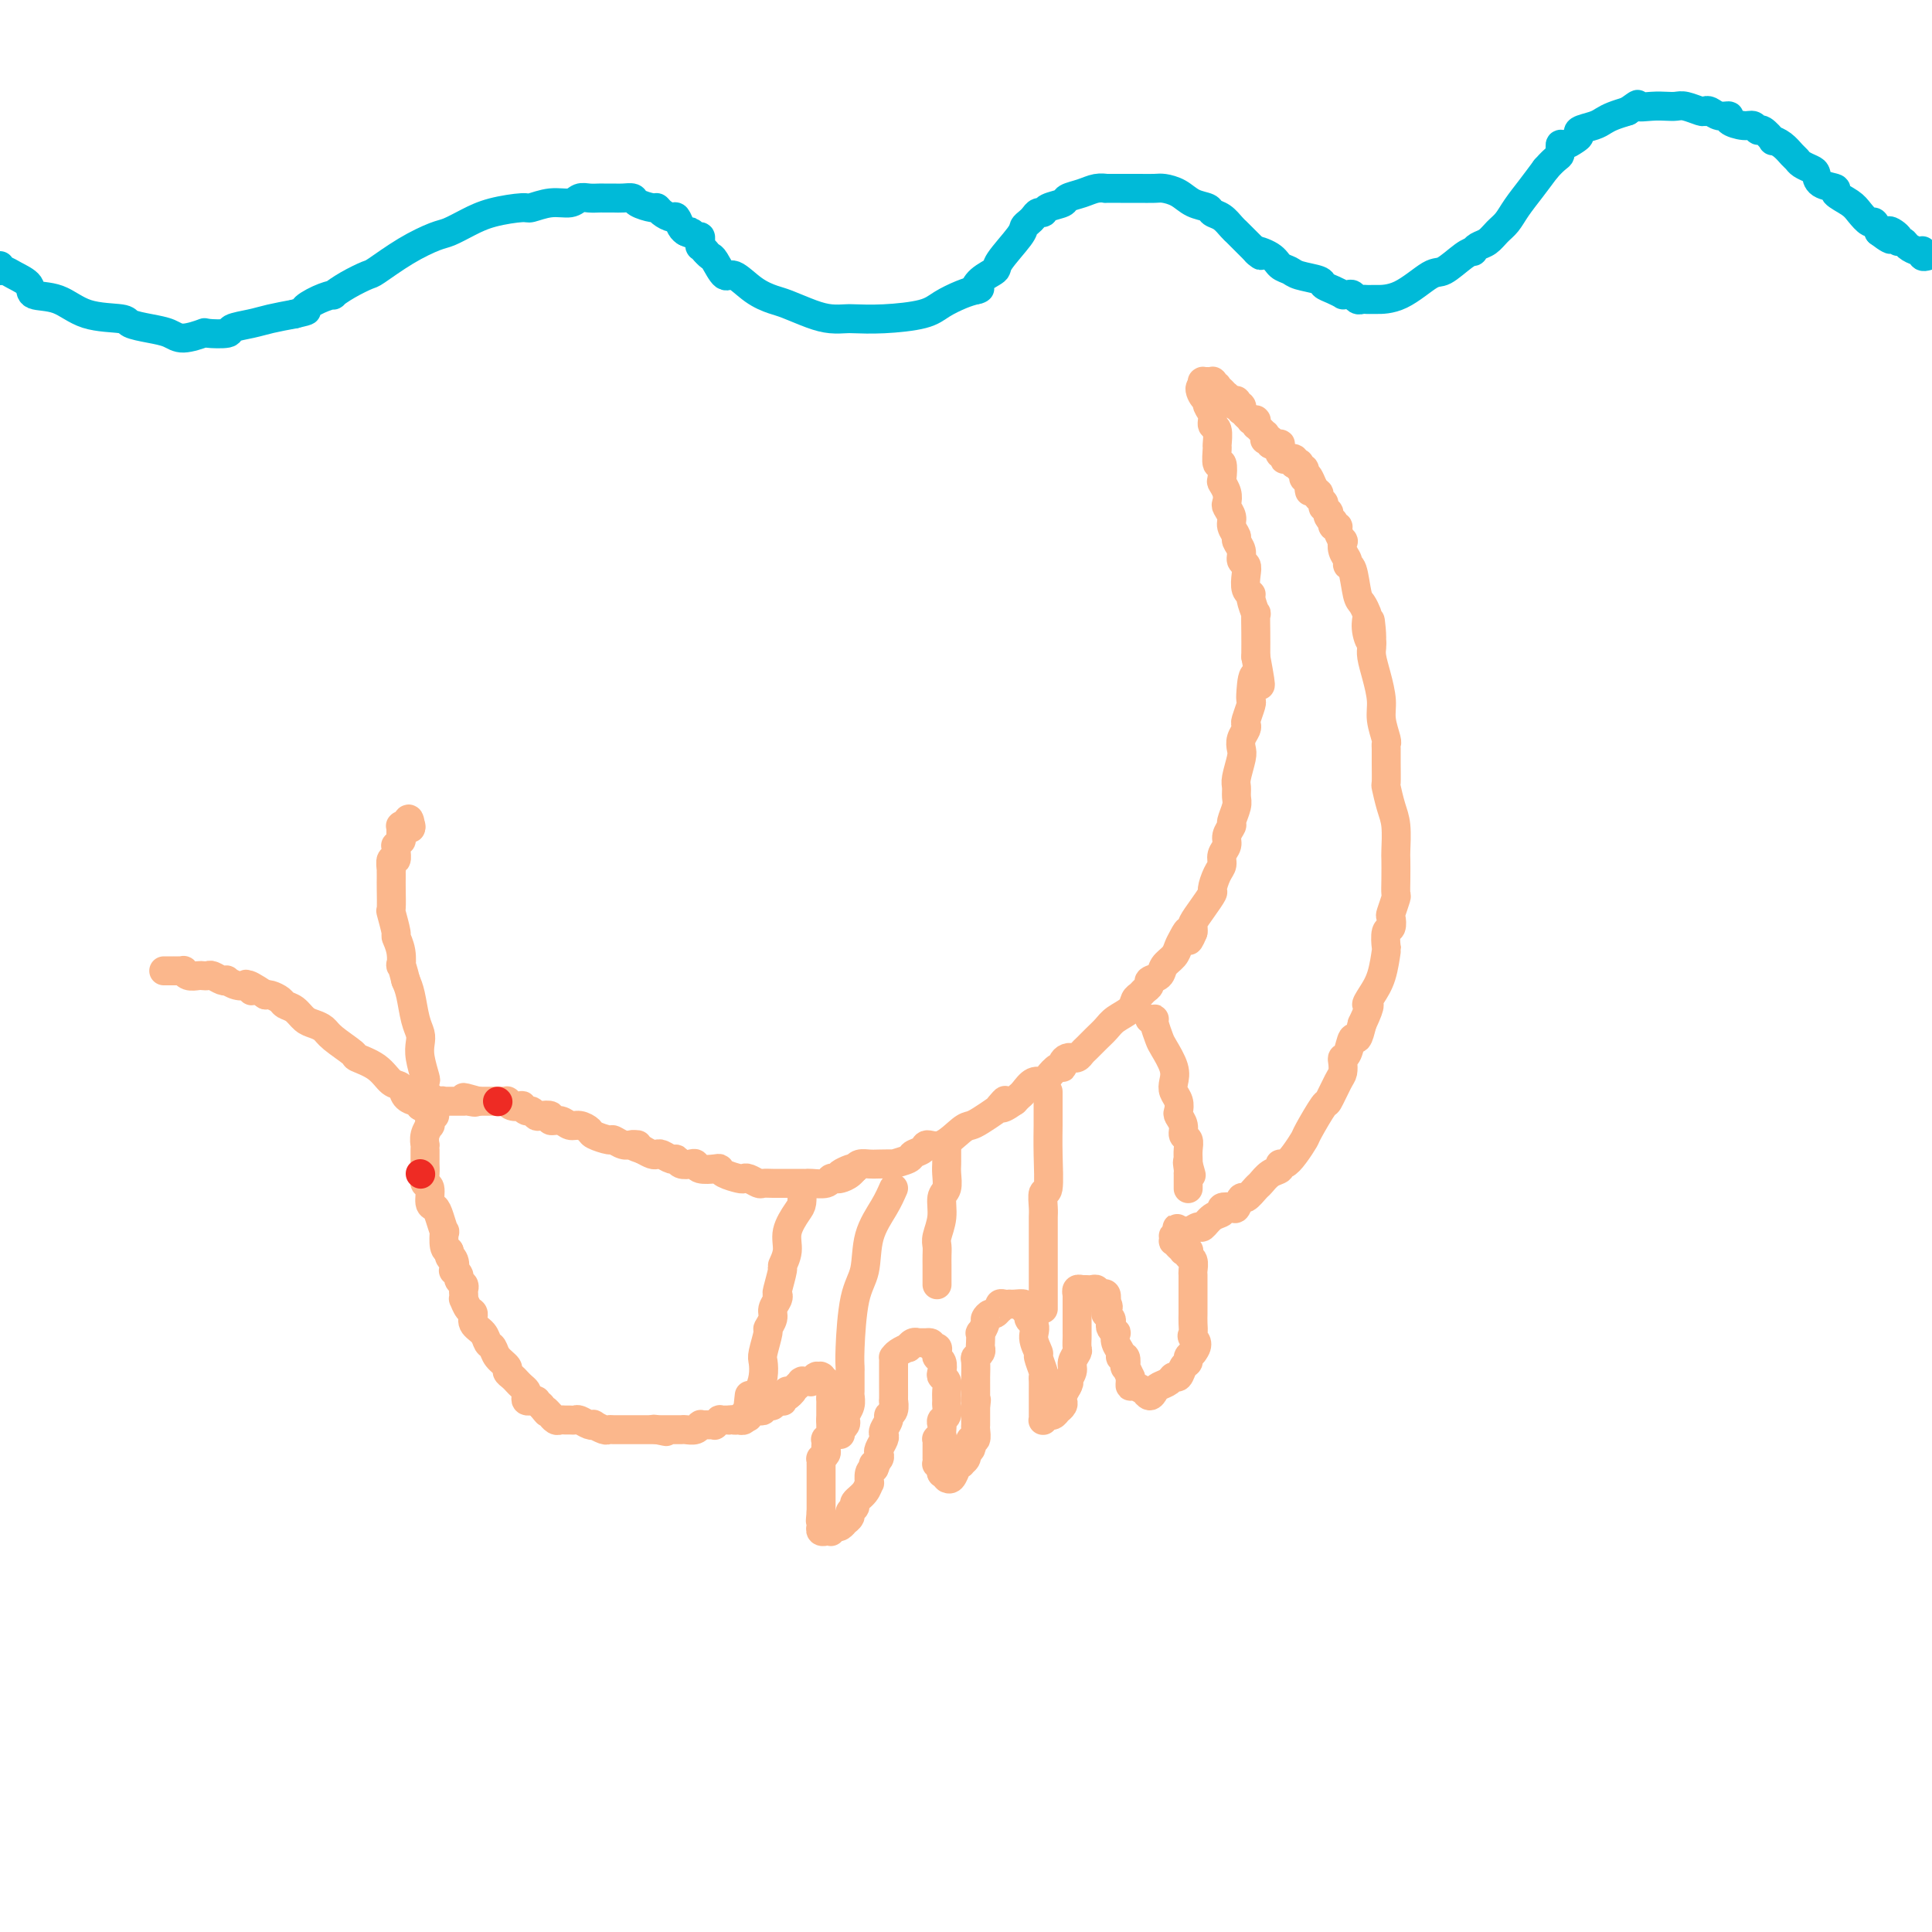 <svg viewBox='0 0 400 400' version='1.1' xmlns='http://www.w3.org/2000/svg' xmlns:xlink='http://www.w3.org/1999/xlink'><g fill='none' stroke='#FBB78C' stroke-width='6' stroke-linecap='round' stroke-linejoin='round'><path d='M90,231c-0.425,0.456 -0.850,0.912 -1,1c-0.150,0.088 -0.026,-0.193 0,0c0.026,0.193 -0.046,0.860 0,1c0.046,0.140 0.208,-0.247 0,0c-0.208,0.247 -0.788,1.127 -1,2c-0.212,0.873 -0.057,1.740 0,2c0.057,0.260 0.015,-0.086 0,0c-0.015,0.086 -0.004,0.603 0,1c0.004,0.397 -0.000,0.674 0,1c0.000,0.326 0.004,0.701 0,1c-0.004,0.299 -0.016,0.521 0,1c0.016,0.479 0.060,1.213 0,2c-0.060,0.787 -0.224,1.627 0,2c0.224,0.373 0.834,0.280 1,1c0.166,0.720 -0.113,2.253 0,3c0.113,0.747 0.618,0.708 1,1c0.382,0.292 0.641,0.915 1,2c0.359,1.085 0.818,2.631 1,3c0.182,0.369 0.087,-0.439 0,0c-0.087,0.439 -0.168,2.125 0,3c0.168,0.875 0.584,0.937 1,1'/><path d='M93,259c0.714,2.365 -0.001,1.278 0,1c0.001,-0.278 0.717,0.254 1,1c0.283,0.746 0.132,1.705 0,2c-0.132,0.295 -0.246,-0.076 0,0c0.246,0.076 0.850,0.597 1,1c0.150,0.403 -0.156,0.687 0,1c0.156,0.313 0.773,0.656 1,1c0.227,0.344 0.063,0.687 0,1c-0.063,0.313 -0.027,0.594 0,1c0.027,0.406 0.044,0.938 0,1c-0.044,0.062 -0.149,-0.346 0,0c0.149,0.346 0.550,1.444 1,2c0.450,0.556 0.947,0.568 1,1c0.053,0.432 -0.338,1.284 0,2c0.338,0.716 1.405,1.295 2,2c0.595,0.705 0.719,1.537 1,2c0.281,0.463 0.719,0.558 1,1c0.281,0.442 0.404,1.232 1,2c0.596,0.768 1.665,1.515 2,2c0.335,0.485 -0.064,0.707 0,1c0.064,0.293 0.592,0.656 1,1c0.408,0.344 0.697,0.670 1,1c0.303,0.330 0.621,0.663 1,1c0.379,0.337 0.818,0.679 1,1c0.182,0.321 0.105,0.622 0,1c-0.105,0.378 -0.239,0.833 0,1c0.239,0.167 0.851,0.048 1,0c0.149,-0.048 -0.166,-0.023 0,0c0.166,0.023 0.814,0.045 1,0c0.186,-0.045 -0.090,-0.156 0,0c0.090,0.156 0.545,0.578 1,1'/><path d='M112,291c2.019,2.482 1.066,1.187 1,1c-0.066,-0.187 0.756,0.735 1,1c0.244,0.265 -0.089,-0.125 0,0c0.089,0.125 0.602,0.766 1,1c0.398,0.234 0.683,0.062 1,0c0.317,-0.062 0.666,-0.013 1,0c0.334,0.013 0.654,-0.010 1,0c0.346,0.010 0.718,0.054 1,0c0.282,-0.054 0.475,-0.207 1,0c0.525,0.207 1.384,0.773 2,1c0.616,0.227 0.991,0.113 1,0c0.009,-0.113 -0.347,-0.227 0,0c0.347,0.227 1.399,0.793 2,1c0.601,0.207 0.753,0.056 1,0c0.247,-0.056 0.591,-0.015 1,0c0.409,0.015 0.884,0.004 1,0c0.116,-0.004 -0.128,-0.001 0,0c0.128,0.001 0.626,0.000 1,0c0.374,-0.000 0.622,-0.000 1,0c0.378,0.000 0.885,0.000 1,0c0.115,-0.000 -0.163,-0.000 0,0c0.163,0.000 0.766,0.000 1,0c0.234,-0.000 0.101,-0.000 0,0c-0.101,0.000 -0.168,0.000 0,0c0.168,-0.000 0.571,-0.000 1,0c0.429,0.000 0.886,0.000 1,0c0.114,-0.000 -0.113,-0.000 0,0c0.113,0.000 0.566,0.000 1,0c0.434,-0.000 0.848,-0.000 1,0c0.152,0.000 0.044,0.000 0,0c-0.044,-0.000 -0.022,-0.000 0,0'/><path d='M136,296c3.729,0.774 1.051,0.207 0,0c-1.051,-0.207 -0.474,-0.056 0,0c0.474,0.056 0.844,0.015 1,0c0.156,-0.015 0.098,-0.004 0,0c-0.098,0.004 -0.236,0.001 0,0c0.236,-0.001 0.847,-0.000 1,0c0.153,0.000 -0.151,0.000 0,0c0.151,-0.000 0.758,-0.000 1,0c0.242,0.000 0.118,0.000 0,0c-0.118,-0.000 -0.229,-0.000 0,0c0.229,0.000 0.797,0.000 1,0c0.203,-0.000 0.042,-0.000 0,0c-0.042,0.000 0.034,0.001 0,0c-0.034,-0.001 -0.177,-0.004 0,0c0.177,0.004 0.675,0.015 1,0c0.325,-0.015 0.478,-0.057 1,0c0.522,0.057 1.411,0.211 2,0c0.589,-0.211 0.876,-0.789 1,-1c0.124,-0.211 0.085,-0.057 0,0c-0.085,0.057 -0.216,0.015 0,0c0.216,-0.015 0.780,-0.004 1,0c0.220,0.004 0.096,0.002 0,0c-0.096,-0.002 -0.165,-0.004 0,0c0.165,0.004 0.565,0.015 1,0c0.435,-0.015 0.905,-0.057 1,0c0.095,0.057 -0.186,0.211 0,0c0.186,-0.211 0.837,-0.789 1,-1c0.163,-0.211 -0.162,-0.057 0,0c0.162,0.057 0.813,0.015 1,0c0.187,-0.015 -0.089,-0.004 0,0c0.089,0.004 0.545,0.002 1,0'/><path d='M151,294c2.482,-0.311 1.187,-0.087 1,0c-0.187,0.087 0.733,0.037 1,0c0.267,-0.037 -0.121,-0.063 0,0c0.121,0.063 0.751,0.213 1,0c0.249,-0.213 0.119,-0.788 0,-1c-0.119,-0.212 -0.225,-0.060 0,0c0.225,0.060 0.781,0.030 1,0c0.219,-0.030 0.101,-0.060 0,0c-0.101,0.060 -0.185,0.208 0,0c0.185,-0.208 0.638,-0.774 1,-1c0.362,-0.226 0.632,-0.113 1,0c0.368,0.113 0.834,0.226 1,0c0.166,-0.226 0.031,-0.793 0,-1c-0.031,-0.207 0.043,-0.056 0,0c-0.043,0.056 -0.204,0.016 0,0c0.204,-0.016 0.773,-0.008 1,0c0.227,0.008 0.112,0.016 0,0c-0.112,-0.016 -0.222,-0.057 0,0c0.222,0.057 0.777,0.211 1,0c0.223,-0.211 0.116,-0.789 0,-1c-0.116,-0.211 -0.241,-0.056 0,0c0.241,0.056 0.848,0.011 1,0c0.152,-0.011 -0.152,0.011 0,0c0.152,-0.011 0.759,-0.056 1,0c0.241,0.056 0.117,0.211 0,0c-0.117,-0.211 -0.228,-0.789 0,-1c0.228,-0.211 0.793,-0.057 1,0c0.207,0.057 0.055,0.015 0,0c-0.055,-0.015 -0.015,-0.004 0,0c0.015,0.004 0.004,0.001 0,0c-0.004,-0.001 -0.002,-0.001 0,0'/><path d='M163,289c1.791,-0.996 0.270,-0.985 0,-1c-0.270,-0.015 0.711,-0.056 1,0c0.289,0.056 -0.115,0.207 0,0c0.115,-0.207 0.749,-0.774 1,-1c0.251,-0.226 0.119,-0.113 0,0c-0.119,0.113 -0.224,0.226 0,0c0.224,-0.226 0.778,-0.793 1,-1c0.222,-0.207 0.112,-0.056 0,0c-0.112,0.056 -0.226,0.015 0,0c0.226,-0.015 0.792,-0.004 1,0c0.208,0.004 0.060,0.001 0,0c-0.060,-0.001 -0.030,-0.001 0,0c0.030,0.001 0.060,0.001 0,0c-0.060,-0.001 -0.208,-0.004 0,0c0.208,0.004 0.774,0.015 1,0c0.226,-0.015 0.112,-0.057 0,0c-0.112,0.057 -0.222,0.211 0,0c0.222,-0.211 0.778,-0.788 1,-1c0.222,-0.212 0.111,-0.058 0,0c-0.111,0.058 -0.222,0.019 0,0c0.222,-0.019 0.776,-0.020 1,0c0.224,0.020 0.116,0.060 0,0c-0.116,-0.060 -0.241,-0.220 0,0c0.241,0.220 0.849,0.819 1,1c0.151,0.181 -0.156,-0.055 0,0c0.156,0.055 0.774,0.400 1,1c0.226,0.600 0.061,1.456 0,2c-0.061,0.544 -0.016,0.775 0,1c0.016,0.225 0.004,0.445 0,1c-0.004,0.555 -0.001,1.444 0,2c0.001,0.556 0.001,0.778 0,1'/><path d='M172,294c0.155,1.194 0.043,0.179 0,0c-0.043,-0.179 -0.015,0.478 0,1c0.015,0.522 0.018,0.909 0,1c-0.018,0.091 -0.057,-0.115 0,0c0.057,0.115 0.212,0.552 0,1c-0.212,0.448 -0.789,0.908 -1,1c-0.211,0.092 -0.056,-0.183 0,0c0.056,0.183 0.011,0.824 0,1c-0.011,0.176 0.011,-0.111 0,0c-0.011,0.111 -0.056,0.622 0,1c0.056,0.378 0.211,0.623 0,1c-0.211,0.377 -0.789,0.885 -1,1c-0.211,0.115 -0.057,-0.164 0,0c0.057,0.164 0.015,0.770 0,1c-0.015,0.230 -0.004,0.085 0,0c0.004,-0.085 0.001,-0.110 0,0c-0.001,0.110 -0.000,0.354 0,1c0.000,0.646 0.000,1.693 0,2c-0.000,0.307 -0.000,-0.125 0,0c0.000,0.125 0.000,0.808 0,1c-0.000,0.192 -0.000,-0.107 0,0c0.000,0.107 0.000,0.620 0,1c-0.000,0.380 -0.000,0.627 0,1c0.000,0.373 0.000,0.871 0,1c-0.000,0.129 -0.000,-0.110 0,0c0.000,0.110 0.000,0.569 0,1c-0.000,0.431 -0.000,0.834 0,1c0.000,0.166 0.000,0.096 0,0c-0.000,-0.096 -0.000,-0.218 0,0c0.000,0.218 0.000,0.777 0,1c-0.000,0.223 -0.000,0.112 0,0'/><path d='M170,313c-0.309,3.182 -0.083,1.636 0,1c0.083,-0.636 0.022,-0.363 0,0c-0.022,0.363 -0.006,0.815 0,1c0.006,0.185 0.002,0.102 0,0c-0.002,-0.102 -0.001,-0.223 0,0c0.001,0.223 0.000,0.791 0,1c-0.000,0.209 -0.001,0.060 0,0c0.001,-0.060 0.004,-0.030 0,0c-0.004,0.030 -0.016,0.061 0,0c0.016,-0.061 0.061,-0.212 0,0c-0.061,0.212 -0.226,0.789 0,1c0.226,0.211 0.845,0.056 1,0c0.155,-0.056 -0.154,-0.014 0,0c0.154,0.014 0.773,0.000 1,0c0.227,-0.000 0.064,0.014 0,0c-0.064,-0.014 -0.029,-0.055 0,0c0.029,0.055 0.050,0.207 0,0c-0.050,-0.207 -0.172,-0.773 0,-1c0.172,-0.227 0.639,-0.116 1,0c0.361,0.116 0.617,0.239 1,0c0.383,-0.239 0.891,-0.838 1,-1c0.109,-0.162 -0.183,0.112 0,0c0.183,-0.112 0.840,-0.610 1,-1c0.160,-0.390 -0.178,-0.673 0,-1c0.178,-0.327 0.871,-0.699 1,-1c0.129,-0.301 -0.306,-0.532 0,-1c0.306,-0.468 1.353,-1.172 2,-2c0.647,-0.828 0.895,-1.779 1,-2c0.105,-0.221 0.067,0.287 0,0c-0.067,-0.287 -0.162,-1.368 0,-2c0.162,-0.632 0.581,-0.816 1,-1'/><path d='M181,304c0.789,-1.786 0.263,-1.251 0,-1c-0.263,0.251 -0.263,0.218 0,0c0.263,-0.218 0.789,-0.622 1,-1c0.211,-0.378 0.108,-0.730 0,-1c-0.108,-0.270 -0.221,-0.457 0,-1c0.221,-0.543 0.776,-1.441 1,-2c0.224,-0.559 0.116,-0.778 0,-1c-0.116,-0.222 -0.241,-0.446 0,-1c0.241,-0.554 0.849,-1.438 1,-2c0.151,-0.562 -0.156,-0.802 0,-1c0.156,-0.198 0.774,-0.353 1,-1c0.226,-0.647 0.061,-1.785 0,-2c-0.061,-0.215 -0.016,0.492 0,0c0.016,-0.492 0.004,-2.183 0,-3c-0.004,-0.817 -0.001,-0.759 0,-1c0.001,-0.241 0.000,-0.781 0,-1c-0.000,-0.219 -0.000,-0.118 0,0c0.000,0.118 0.000,0.252 0,0c-0.000,-0.252 -0.000,-0.890 0,-1c0.000,-0.110 0.002,0.308 0,0c-0.002,-0.308 -0.007,-1.340 0,-2c0.007,-0.660 0.025,-0.946 0,-1c-0.025,-0.054 -0.095,0.125 0,0c0.095,-0.125 0.355,-0.555 1,-1c0.645,-0.445 1.675,-0.904 2,-1c0.325,-0.096 -0.053,0.170 0,0c0.053,-0.170 0.539,-0.778 1,-1c0.461,-0.222 0.897,-0.060 1,0c0.103,0.060 -0.126,0.016 0,0c0.126,-0.016 0.607,-0.005 1,0c0.393,0.005 0.696,0.002 1,0'/><path d='M192,278c1.250,-0.225 0.874,0.712 1,1c0.126,0.288 0.752,-0.074 1,0c0.248,0.074 0.118,0.583 0,1c-0.118,0.417 -0.224,0.741 0,1c0.224,0.259 0.778,0.453 1,1c0.222,0.547 0.112,1.446 0,2c-0.112,0.554 -0.226,0.763 0,1c0.226,0.237 0.794,0.501 1,1c0.206,0.499 0.051,1.233 0,2c-0.051,0.767 0.000,1.567 0,2c-0.000,0.433 -0.053,0.497 0,1c0.053,0.503 0.210,1.444 0,2c-0.210,0.556 -0.787,0.727 -1,1c-0.213,0.273 -0.061,0.648 0,1c0.061,0.352 0.030,0.682 0,1c-0.030,0.318 -0.061,0.625 0,1c0.061,0.375 0.212,0.818 0,1c-0.212,0.182 -0.789,0.104 -1,0c-0.211,-0.104 -0.057,-0.234 0,0c0.057,0.234 0.015,0.832 0,1c-0.015,0.168 -0.004,-0.095 0,0c0.004,0.095 0.001,0.548 0,1c-0.001,0.452 -0.000,0.905 0,1c0.000,0.095 0.000,-0.167 0,0c-0.000,0.167 -0.001,0.763 0,1c0.001,0.237 0.004,0.116 0,0c-0.004,-0.116 -0.015,-0.227 0,0c0.015,0.227 0.056,0.793 0,1c-0.056,0.207 -0.207,0.056 0,0c0.207,-0.056 0.774,-0.016 1,0c0.226,0.016 0.113,0.008 0,0'/><path d='M195,303c-0.155,2.542 -0.043,1.398 0,1c0.043,-0.398 0.015,-0.050 0,0c-0.015,0.050 -0.018,-0.197 0,0c0.018,0.197 0.058,0.837 0,1c-0.058,0.163 -0.212,-0.153 0,0c0.212,0.153 0.792,0.775 1,1c0.208,0.225 0.045,0.052 0,0c-0.045,-0.052 0.027,0.015 0,0c-0.027,-0.015 -0.152,-0.113 0,0c0.152,0.113 0.581,0.436 1,0c0.419,-0.436 0.829,-1.633 1,-2c0.171,-0.367 0.102,0.095 0,0c-0.102,-0.095 -0.237,-0.747 0,-1c0.237,-0.253 0.847,-0.105 1,0c0.153,0.105 -0.152,0.169 0,0c0.152,-0.169 0.759,-0.570 1,-1c0.241,-0.430 0.116,-0.890 0,-1c-0.116,-0.110 -0.224,0.130 0,0c0.224,-0.130 0.778,-0.630 1,-1c0.222,-0.370 0.112,-0.610 0,-1c-0.112,-0.390 -0.226,-0.931 0,-1c0.226,-0.069 0.793,0.335 1,0c0.207,-0.335 0.056,-1.410 0,-2c-0.056,-0.590 -0.015,-0.697 0,-1c0.015,-0.303 0.004,-0.803 0,-1c-0.004,-0.197 -0.001,-0.090 0,0c0.001,0.090 0.000,0.165 0,0c-0.000,-0.165 -0.000,-0.570 0,-1c0.000,-0.430 0.000,-0.885 0,-1c-0.000,-0.115 -0.000,0.110 0,0c0.000,-0.110 0.000,-0.555 0,-1'/><path d='M202,291c0.309,-1.860 0.083,-1.010 0,-1c-0.083,0.010 -0.022,-0.819 0,-1c0.022,-0.181 0.006,0.287 0,0c-0.006,-0.287 -0.002,-1.328 0,-2c0.002,-0.672 0.001,-0.975 0,-1c-0.001,-0.025 -0.001,0.229 0,0c0.001,-0.229 0.004,-0.940 0,-1c-0.004,-0.060 -0.015,0.531 0,0c0.015,-0.531 0.057,-2.182 0,-3c-0.057,-0.818 -0.211,-0.802 0,-1c0.211,-0.198 0.788,-0.612 1,-1c0.212,-0.388 0.061,-0.752 0,-1c-0.061,-0.248 -0.031,-0.381 0,-1c0.031,-0.619 0.064,-1.725 0,-2c-0.064,-0.275 -0.225,0.281 0,0c0.225,-0.281 0.834,-1.400 1,-2c0.166,-0.600 -0.113,-0.682 0,-1c0.113,-0.318 0.618,-0.874 1,-1c0.382,-0.126 0.641,0.176 1,0c0.359,-0.176 0.818,-0.832 1,-1c0.182,-0.168 0.087,0.151 0,0c-0.087,-0.151 -0.165,-0.772 0,-1c0.165,-0.228 0.574,-0.062 1,0c0.426,0.062 0.870,0.020 1,0c0.130,-0.020 -0.052,-0.016 0,0c0.052,0.016 0.339,0.046 1,0c0.661,-0.046 1.696,-0.167 2,0c0.304,0.167 -0.125,0.622 0,1c0.125,0.378 0.803,0.679 1,1c0.197,0.321 -0.087,0.663 0,1c0.087,0.337 0.543,0.668 1,1'/><path d='M214,274c0.554,1.120 -0.062,1.921 0,3c0.062,1.079 0.801,2.435 1,3c0.199,0.565 -0.143,0.339 0,1c0.143,0.661 0.770,2.209 1,3c0.230,0.791 0.062,0.825 0,1c-0.062,0.175 -0.016,0.491 0,1c0.016,0.509 0.004,1.212 0,2c-0.004,0.788 -0.001,1.661 0,2c0.001,0.339 0.000,0.142 0,0c-0.000,-0.142 -0.000,-0.230 0,0c0.000,0.230 0.000,0.779 0,1c-0.000,0.221 -0.000,0.116 0,0c0.000,-0.116 -0.000,-0.241 0,0c0.000,0.241 0.000,0.848 0,1c-0.000,0.152 -0.000,-0.152 0,0c0.000,0.152 0.000,0.758 0,1c-0.000,0.242 -0.001,0.118 0,0c0.001,-0.118 0.003,-0.232 0,0c-0.003,0.232 -0.012,0.809 0,1c0.012,0.191 0.045,-0.005 0,0c-0.045,0.005 -0.170,0.211 0,0c0.170,-0.211 0.633,-0.840 1,-1c0.367,-0.160 0.638,0.150 1,0c0.362,-0.150 0.815,-0.761 1,-1c0.185,-0.239 0.101,-0.105 0,0c-0.101,0.105 -0.221,0.180 0,0c0.221,-0.180 0.781,-0.615 1,-1c0.219,-0.385 0.097,-0.719 0,-1c-0.097,-0.281 -0.171,-0.509 0,-1c0.171,-0.491 0.585,-1.246 1,-2'/><path d='M221,287c0.708,-1.212 -0.020,-0.743 0,-1c0.020,-0.257 0.790,-1.239 1,-2c0.210,-0.761 -0.140,-1.302 0,-2c0.140,-0.698 0.770,-1.552 1,-2c0.230,-0.448 0.062,-0.490 0,-1c-0.062,-0.510 -0.017,-1.489 0,-2c0.017,-0.511 0.004,-0.552 0,-1c-0.004,-0.448 -0.001,-1.301 0,-2c0.001,-0.699 0.000,-1.244 0,-2c-0.000,-0.756 -0.000,-1.723 0,-2c0.000,-0.277 0.000,0.136 0,0c-0.000,-0.136 0.000,-0.821 0,-1c-0.000,-0.179 -0.000,0.148 0,0c0.000,-0.148 0.000,-0.771 0,-1c-0.000,-0.229 -0.001,-0.065 0,0c0.001,0.065 0.004,0.032 0,0c-0.004,-0.032 -0.015,-0.061 0,0c0.015,0.061 0.056,0.213 0,0c-0.056,-0.213 -0.207,-0.789 0,-1c0.207,-0.211 0.774,-0.057 1,0c0.226,0.057 0.112,0.015 0,0c-0.112,-0.015 -0.224,-0.004 0,0c0.224,0.004 0.782,0.000 1,0c0.218,-0.000 0.096,0.004 0,0c-0.096,-0.004 -0.167,-0.015 0,0c0.167,0.015 0.570,0.055 1,0c0.430,-0.055 0.886,-0.205 1,0c0.114,0.205 -0.114,0.766 0,1c0.114,0.234 0.569,0.140 1,0c0.431,-0.140 0.837,-0.326 1,0c0.163,0.326 0.081,1.163 0,2'/><path d='M229,270c0.924,0.626 0.234,0.693 0,1c-0.234,0.307 -0.011,0.856 0,1c0.011,0.144 -0.189,-0.115 0,0c0.189,0.115 0.769,0.604 1,1c0.231,0.396 0.113,0.701 0,1c-0.113,0.299 -0.222,0.594 0,1c0.222,0.406 0.777,0.922 1,1c0.223,0.078 0.116,-0.283 0,0c-0.116,0.283 -0.241,1.208 0,2c0.241,0.792 0.848,1.450 1,2c0.152,0.550 -0.152,0.992 0,1c0.152,0.008 0.759,-0.419 1,0c0.241,0.419 0.117,1.684 0,2c-0.117,0.316 -0.228,-0.318 0,0c0.228,0.318 0.795,1.587 1,2c0.205,0.413 0.049,-0.029 0,0c-0.049,0.029 0.011,0.528 0,1c-0.011,0.472 -0.091,0.916 0,1c0.091,0.084 0.353,-0.191 1,0c0.647,0.191 1.678,0.847 2,1c0.322,0.153 -0.065,-0.196 0,0c0.065,0.196 0.581,0.938 1,1c0.419,0.062 0.742,-0.556 1,-1c0.258,-0.444 0.450,-0.714 1,-1c0.550,-0.286 1.458,-0.587 2,-1c0.542,-0.413 0.719,-0.937 1,-1c0.281,-0.063 0.666,0.334 1,0c0.334,-0.334 0.615,-1.399 1,-2c0.385,-0.601 0.873,-0.739 1,-1c0.127,-0.261 -0.107,-0.646 0,-1c0.107,-0.354 0.553,-0.677 1,-1'/><path d='M247,280c1.547,-1.881 0.415,-2.583 0,-3c-0.415,-0.417 -0.111,-0.548 0,-1c0.111,-0.452 0.030,-1.224 0,-2c-0.030,-0.776 -0.008,-1.555 0,-2c0.008,-0.445 0.002,-0.557 0,-1c-0.002,-0.443 -0.001,-1.217 0,-2c0.001,-0.783 0.001,-1.576 0,-2c-0.001,-0.424 -0.004,-0.481 0,-1c0.004,-0.519 0.015,-1.502 0,-2c-0.015,-0.498 -0.055,-0.512 0,-1c0.055,-0.488 0.207,-1.452 0,-2c-0.207,-0.548 -0.772,-0.682 -1,-1c-0.228,-0.318 -0.117,-0.821 0,-1c0.117,-0.179 0.241,-0.034 0,0c-0.241,0.034 -0.848,-0.042 -1,0c-0.152,0.042 0.152,0.203 0,0c-0.152,-0.203 -0.759,-0.771 -1,-1c-0.241,-0.229 -0.117,-0.118 0,0c0.117,0.118 0.227,0.242 0,0c-0.227,-0.242 -0.790,-0.849 -1,-1c-0.210,-0.151 -0.067,0.155 0,0c0.067,-0.155 0.056,-0.773 0,-1c-0.056,-0.227 -0.159,-0.065 0,0c0.159,0.065 0.579,0.032 1,0'/><path d='M244,256c-0.517,-3.647 -0.308,-0.765 0,0c0.308,0.765 0.715,-0.586 1,-1c0.285,-0.414 0.449,0.111 1,0c0.551,-0.111 1.491,-0.856 2,-1c0.509,-0.144 0.588,0.315 1,0c0.412,-0.315 1.157,-1.403 2,-2c0.843,-0.597 1.784,-0.704 2,-1c0.216,-0.296 -0.294,-0.781 0,-1c0.294,-0.219 1.392,-0.171 2,0c0.608,0.171 0.725,0.464 1,0c0.275,-0.464 0.706,-1.686 1,-2c0.294,-0.314 0.451,0.281 1,0c0.549,-0.281 1.491,-1.438 2,-2c0.509,-0.562 0.583,-0.527 1,-1c0.417,-0.473 1.175,-1.452 2,-2c0.825,-0.548 1.717,-0.665 2,-1c0.283,-0.335 -0.042,-0.887 0,-1c0.042,-0.113 0.453,0.214 1,0c0.547,-0.214 1.231,-0.968 2,-2c0.769,-1.032 1.624,-2.343 2,-3c0.376,-0.657 0.272,-0.661 1,-2c0.728,-1.339 2.286,-4.011 3,-5c0.714,-0.989 0.583,-0.293 1,-1c0.417,-0.707 1.383,-2.817 2,-4c0.617,-1.183 0.886,-1.439 1,-2c0.114,-0.561 0.072,-1.426 0,-2c-0.072,-0.574 -0.174,-0.855 0,-1c0.174,-0.145 0.624,-0.152 1,-1c0.376,-0.848 0.678,-2.536 1,-3c0.322,-0.464 0.663,0.296 1,0c0.337,-0.296 0.668,-1.648 1,-3'/><path d='M282,212c2.360,-5.005 1.260,-4.018 1,-4c-0.260,0.018 0.322,-0.934 1,-2c0.678,-1.066 1.453,-2.245 2,-4c0.547,-1.755 0.865,-4.085 1,-5c0.135,-0.915 0.088,-0.414 0,-1c-0.088,-0.586 -0.216,-2.259 0,-3c0.216,-0.741 0.776,-0.550 1,-1c0.224,-0.450 0.113,-1.540 0,-2c-0.113,-0.460 -0.226,-0.291 0,-1c0.226,-0.709 0.792,-2.294 1,-3c0.208,-0.706 0.056,-0.531 0,-1c-0.056,-0.469 -0.018,-1.583 0,-3c0.018,-1.417 0.015,-3.137 0,-4c-0.015,-0.863 -0.043,-0.869 0,-2c0.043,-1.131 0.155,-3.387 0,-5c-0.155,-1.613 -0.577,-2.582 -1,-4c-0.423,-1.418 -0.846,-3.284 -1,-4c-0.154,-0.716 -0.040,-0.284 0,-1c0.040,-0.716 0.007,-2.582 0,-4c-0.007,-1.418 0.013,-2.387 0,-3c-0.013,-0.613 -0.059,-0.869 0,-1c0.059,-0.131 0.222,-0.136 0,-1c-0.222,-0.864 -0.830,-2.588 -1,-4c-0.170,-1.412 0.098,-2.512 0,-4c-0.098,-1.488 -0.562,-3.366 -1,-5c-0.438,-1.634 -0.849,-3.026 -1,-4c-0.151,-0.974 -0.041,-1.532 0,-2c0.041,-0.468 0.012,-0.848 0,-1c-0.012,-0.152 -0.006,-0.076 0,0'/><path d='M284,133c-0.714,-8.411 0.002,-2.940 0,-1c-0.002,1.940 -0.722,0.349 -1,-1c-0.278,-1.349 -0.116,-2.456 0,-3c0.116,-0.544 0.185,-0.523 0,-1c-0.185,-0.477 -0.623,-1.451 -1,-2c-0.377,-0.549 -0.693,-0.674 -1,-2c-0.307,-1.326 -0.604,-3.852 -1,-5c-0.396,-1.148 -0.890,-0.919 -1,-1c-0.110,-0.081 0.163,-0.473 0,-1c-0.163,-0.527 -0.761,-1.189 -1,-2c-0.239,-0.811 -0.120,-1.771 0,-2c0.120,-0.229 0.242,0.275 0,0c-0.242,-0.275 -0.849,-1.327 -1,-2c-0.151,-0.673 0.152,-0.968 0,-1c-0.152,-0.032 -0.759,0.198 -1,0c-0.241,-0.198 -0.116,-0.822 0,-1c0.116,-0.178 0.224,0.092 0,0c-0.224,-0.092 -0.778,-0.545 -1,-1c-0.222,-0.455 -0.112,-0.910 0,-1c0.112,-0.090 0.226,0.186 0,0c-0.226,-0.186 -0.792,-0.833 -1,-1c-0.208,-0.167 -0.060,0.147 0,0c0.060,-0.147 0.030,-0.756 0,-1c-0.030,-0.244 -0.060,-0.122 0,0c0.060,0.122 0.208,0.244 0,0c-0.208,-0.244 -0.774,-0.853 -1,-1c-0.226,-0.147 -0.112,0.167 0,0c0.112,-0.167 0.222,-0.814 0,-1c-0.222,-0.186 -0.778,0.090 -1,0c-0.222,-0.090 -0.111,-0.545 0,-1'/><path d='M272,101c-2.079,-4.962 -1.275,-1.367 -1,0c0.275,1.367 0.021,0.507 0,0c-0.021,-0.507 0.192,-0.662 0,-1c-0.192,-0.338 -0.787,-0.860 -1,-1c-0.213,-0.140 -0.043,0.102 0,0c0.043,-0.102 -0.041,-0.549 0,-1c0.041,-0.451 0.207,-0.905 0,-1c-0.207,-0.095 -0.786,0.171 -1,0c-0.214,-0.171 -0.061,-0.778 0,-1c0.061,-0.222 0.030,-0.058 0,0c-0.030,0.058 -0.060,0.012 0,0c0.060,-0.012 0.208,0.011 0,0c-0.208,-0.011 -0.773,-0.055 -1,0c-0.227,0.055 -0.117,0.211 0,0c0.117,-0.211 0.241,-0.787 0,-1c-0.241,-0.213 -0.848,-0.061 -1,0c-0.152,0.061 0.152,0.031 0,0c-0.152,-0.031 -0.759,-0.065 -1,0c-0.241,0.065 -0.117,0.227 0,0c0.117,-0.227 0.228,-0.845 0,-1c-0.228,-0.155 -0.793,0.151 -1,0c-0.207,-0.151 -0.054,-0.758 0,-1c0.054,-0.242 0.011,-0.117 0,0c-0.011,0.117 0.011,0.228 0,0c-0.011,-0.228 -0.056,-0.793 0,-1c0.056,-0.207 0.212,-0.055 0,0c-0.212,0.055 -0.792,0.015 -1,0c-0.208,-0.015 -0.046,-0.004 0,0c0.046,0.004 -0.026,0.001 0,0c0.026,-0.001 0.150,-0.000 0,0c-0.150,0.000 -0.575,0.000 -1,0'/><path d='M263,92c-1.332,-1.614 -0.161,-1.150 0,-1c0.161,0.150 -0.689,-0.013 -1,0c-0.311,0.013 -0.082,0.200 0,0c0.082,-0.200 0.018,-0.789 0,-1c-0.018,-0.211 0.009,-0.043 0,0c-0.009,0.043 -0.054,-0.040 0,0c0.054,0.040 0.207,0.203 0,0c-0.207,-0.203 -0.773,-0.773 -1,-1c-0.227,-0.227 -0.113,-0.112 0,0c0.113,0.112 0.227,0.223 0,0c-0.227,-0.223 -0.793,-0.778 -1,-1c-0.207,-0.222 -0.054,-0.112 0,0c0.054,0.112 0.011,0.226 0,0c-0.011,-0.226 0.012,-0.792 0,-1c-0.012,-0.208 -0.060,-0.060 0,0c0.060,0.060 0.226,0.030 0,0c-0.226,-0.030 -0.844,-0.059 -1,0c-0.156,0.059 0.151,0.208 0,0c-0.151,-0.208 -0.759,-0.773 -1,-1c-0.241,-0.227 -0.116,-0.117 0,0c0.116,0.117 0.224,0.241 0,0c-0.224,-0.241 -0.778,-0.848 -1,-1c-0.222,-0.152 -0.112,0.152 0,0c0.112,-0.152 0.226,-0.759 0,-1c-0.226,-0.241 -0.792,-0.117 -1,0c-0.208,0.117 -0.060,0.228 0,0c0.060,-0.228 0.030,-0.793 0,-1c-0.030,-0.207 -0.060,-0.055 0,0c0.060,0.055 0.208,0.015 0,0c-0.208,-0.015 -0.774,-0.004 -1,0c-0.226,0.004 -0.113,0.002 0,0'/><path d='M255,83c-1.405,-1.559 -0.916,-0.957 -1,-1c-0.084,-0.043 -0.739,-0.730 -1,-1c-0.261,-0.270 -0.126,-0.124 0,0c0.126,0.124 0.244,0.226 0,0c-0.244,-0.226 -0.849,-0.778 -1,-1c-0.151,-0.222 0.152,-0.112 0,0c-0.152,0.112 -0.758,0.226 -1,0c-0.242,-0.226 -0.121,-0.793 0,-1c0.121,-0.207 0.243,-0.055 0,0c-0.243,0.055 -0.850,0.014 -1,0c-0.150,-0.014 0.156,-0.001 0,0c-0.156,0.001 -0.774,-0.010 -1,0c-0.226,0.010 -0.061,0.041 0,0c0.061,-0.041 0.017,-0.155 0,0c-0.017,0.155 -0.009,0.577 0,1'/><path d='M249,80c-0.994,-0.062 -0.477,1.283 0,2c0.477,0.717 0.916,0.806 1,1c0.084,0.194 -0.188,0.494 0,1c0.188,0.506 0.835,1.218 1,2c0.165,0.782 -0.153,1.633 0,2c0.153,0.367 0.777,0.249 1,1c0.223,0.751 0.046,2.370 0,3c-0.046,0.630 0.039,0.273 0,1c-0.039,0.727 -0.203,2.540 0,3c0.203,0.460 0.773,-0.434 1,0c0.227,0.434 0.112,2.195 0,3c-0.112,0.805 -0.222,0.652 0,1c0.222,0.348 0.776,1.195 1,2c0.224,0.805 0.117,1.568 0,2c-0.117,0.432 -0.243,0.535 0,1c0.243,0.465 0.854,1.293 1,2c0.146,0.707 -0.172,1.292 0,2c0.172,0.708 0.834,1.537 1,2c0.166,0.463 -0.166,0.560 0,1c0.166,0.440 0.828,1.225 1,2c0.172,0.775 -0.146,1.542 0,2c0.146,0.458 0.756,0.607 1,1c0.244,0.393 0.122,1.032 0,2c-0.122,0.968 -0.243,2.267 0,3c0.243,0.733 0.850,0.901 1,1c0.150,0.099 -0.156,0.128 0,1c0.156,0.872 0.774,2.587 1,3c0.226,0.413 0.061,-0.477 0,0c-0.061,0.477 -0.016,2.321 0,4c0.016,1.679 0.005,3.194 0,4c-0.005,0.806 -0.002,0.903 0,1'/><path d='M260,136c1.761,9.419 0.664,4.965 0,4c-0.664,-0.965 -0.896,1.559 -1,3c-0.104,1.441 -0.079,1.800 0,2c0.079,0.200 0.214,0.241 0,1c-0.214,0.759 -0.776,2.234 -1,3c-0.224,0.766 -0.112,0.822 0,1c0.112,0.178 0.222,0.478 0,1c-0.222,0.522 -0.777,1.266 -1,2c-0.223,0.734 -0.112,1.457 0,2c0.112,0.543 0.227,0.907 0,2c-0.227,1.093 -0.797,2.917 -1,4c-0.203,1.083 -0.039,1.427 0,2c0.039,0.573 -0.046,1.375 0,2c0.046,0.625 0.224,1.074 0,2c-0.224,0.926 -0.849,2.331 -1,3c-0.151,0.669 0.170,0.602 0,1c-0.170,0.398 -0.833,1.260 -1,2c-0.167,0.740 0.161,1.358 0,2c-0.161,0.642 -0.812,1.308 -1,2c-0.188,0.692 0.088,1.409 0,2c-0.088,0.591 -0.539,1.055 -1,2c-0.461,0.945 -0.933,2.371 -1,3c-0.067,0.629 0.269,0.459 0,1c-0.269,0.541 -1.144,1.791 -2,3c-0.856,1.209 -1.693,2.376 -2,3c-0.307,0.624 -0.083,0.707 0,1c0.083,0.293 0.024,0.798 0,1c-0.024,0.202 -0.012,0.101 0,0'/><path d='M247,193c-1.418,3.523 -0.961,0.831 -1,0c-0.039,-0.831 -0.572,0.201 -1,1c-0.428,0.799 -0.749,1.366 -1,2c-0.251,0.634 -0.431,1.336 -1,2c-0.569,0.664 -1.529,1.291 -2,2c-0.471,0.709 -0.455,1.500 -1,2c-0.545,0.500 -1.652,0.711 -2,1c-0.348,0.289 0.063,0.658 0,1c-0.063,0.342 -0.601,0.658 -1,1c-0.399,0.342 -0.659,0.711 -1,1c-0.341,0.289 -0.762,0.500 -1,1c-0.238,0.500 -0.291,1.290 -1,2c-0.709,0.710 -2.074,1.342 -3,2c-0.926,0.658 -1.414,1.343 -2,2c-0.586,0.657 -1.271,1.286 -2,2c-0.729,0.714 -1.501,1.512 -2,2c-0.499,0.488 -0.725,0.666 -1,1c-0.275,0.334 -0.599,0.824 -1,1c-0.401,0.176 -0.877,0.037 -1,0c-0.123,-0.037 0.109,0.027 0,0c-0.109,-0.027 -0.558,-0.144 -1,0c-0.442,0.144 -0.877,0.551 -1,1c-0.123,0.449 0.066,0.942 0,1c-0.066,0.058 -0.389,-0.317 -1,0c-0.611,0.317 -1.512,1.328 -2,2c-0.488,0.672 -0.565,1.006 -1,1c-0.435,-0.006 -1.230,-0.352 -2,0c-0.770,0.352 -1.515,1.403 -2,2c-0.485,0.597 -0.710,0.742 -1,1c-0.290,0.258 -0.645,0.629 -1,1'/><path d='M210,228c-4.110,2.887 -2.386,0.605 -2,0c0.386,-0.605 -0.566,0.465 -1,1c-0.434,0.535 -0.349,0.533 -1,1c-0.651,0.467 -2.038,1.403 -3,2c-0.962,0.597 -1.499,0.857 -2,1c-0.501,0.143 -0.965,0.171 -2,1c-1.035,0.829 -2.642,2.460 -4,3c-1.358,0.540 -2.467,-0.009 -3,0c-0.533,0.009 -0.490,0.577 -1,1c-0.510,0.423 -1.572,0.702 -2,1c-0.428,0.298 -0.222,0.616 -1,1c-0.778,0.384 -2.541,0.834 -3,1c-0.459,0.166 0.385,0.047 0,0c-0.385,-0.047 -2.000,-0.023 -3,0c-1.000,0.023 -1.385,0.045 -2,0c-0.615,-0.045 -1.462,-0.156 -2,0c-0.538,0.156 -0.769,0.578 -1,1'/><path d='M177,242c-5.361,2.121 -2.263,0.424 -1,0c1.263,-0.424 0.691,0.426 0,1c-0.691,0.574 -1.502,0.872 -2,1c-0.498,0.128 -0.683,0.087 -1,0c-0.317,-0.087 -0.766,-0.219 -1,0c-0.234,0.219 -0.251,0.791 -1,1c-0.749,0.209 -2.228,0.056 -3,0c-0.772,-0.056 -0.836,-0.015 -1,0c-0.164,0.015 -0.428,0.004 -1,0c-0.572,-0.004 -1.453,-0.001 -2,0c-0.547,0.001 -0.762,0.001 -1,0c-0.238,-0.001 -0.501,-0.004 -1,0c-0.499,0.004 -1.233,0.015 -2,0c-0.767,-0.015 -1.565,-0.056 -2,0c-0.435,0.056 -0.505,0.208 -1,0c-0.495,-0.208 -1.414,-0.777 -2,-1c-0.586,-0.223 -0.837,-0.098 -1,0c-0.163,0.098 -0.236,0.171 -1,0c-0.764,-0.171 -2.218,-0.585 -3,-1c-0.782,-0.415 -0.891,-0.829 -1,-1c-0.109,-0.171 -0.218,-0.097 -1,0c-0.782,0.097 -2.237,0.218 -3,0c-0.763,-0.218 -0.833,-0.775 -1,-1c-0.167,-0.225 -0.430,-0.116 -1,0c-0.570,0.116 -1.448,0.241 -2,0c-0.552,-0.241 -0.777,-0.849 -1,-1c-0.223,-0.151 -0.444,0.153 -1,0c-0.556,-0.153 -1.448,-0.763 -2,-1c-0.552,-0.237 -0.764,-0.102 -1,0c-0.236,0.102 -0.496,0.172 -1,0c-0.504,-0.172 -1.252,-0.586 -2,-1'/><path d='M133,238c-3.903,-1.305 -1.659,-1.067 -1,-1c0.659,0.067 -0.265,-0.038 -1,0c-0.735,0.038 -1.281,0.218 -2,0c-0.719,-0.218 -1.610,-0.833 -2,-1c-0.390,-0.167 -0.279,0.114 -1,0c-0.721,-0.114 -2.276,-0.623 -3,-1c-0.724,-0.377 -0.619,-0.622 -1,-1c-0.381,-0.378 -1.249,-0.890 -2,-1c-0.751,-0.110 -1.385,0.180 -2,0c-0.615,-0.180 -1.211,-0.832 -2,-1c-0.789,-0.168 -1.770,0.147 -2,0c-0.230,-0.147 0.289,-0.756 0,-1c-0.289,-0.244 -1.388,-0.122 -2,0c-0.612,0.122 -0.737,0.243 -1,0c-0.263,-0.243 -0.666,-0.849 -1,-1c-0.334,-0.151 -0.601,0.152 -1,0c-0.399,-0.152 -0.929,-0.759 -1,-1c-0.071,-0.241 0.318,-0.117 0,0c-0.318,0.117 -1.343,0.228 -2,0c-0.657,-0.228 -0.946,-0.793 -1,-1c-0.054,-0.207 0.126,-0.055 0,0c-0.126,0.055 -0.560,0.015 -1,0c-0.440,-0.015 -0.888,-0.004 -1,0c-0.112,0.004 0.110,0.001 0,0c-0.110,-0.001 -0.551,-0.000 -1,0c-0.449,0.000 -0.904,0.000 -1,0c-0.096,-0.000 0.168,-0.000 0,0c-0.168,0.000 -0.767,0.000 -1,0c-0.233,-0.000 -0.101,-0.000 0,0c0.101,0.000 0.172,0.000 0,0c-0.172,-0.000 -0.586,-0.000 -1,0'/><path d='M99,228c-5.442,-1.547 -2.046,-0.415 -1,0c1.046,0.415 -0.259,0.111 -1,0c-0.741,-0.111 -0.917,-0.030 -1,0c-0.083,0.030 -0.074,0.008 0,0c0.074,-0.008 0.212,-0.002 0,0c-0.212,0.002 -0.774,0.001 -1,0c-0.226,-0.001 -0.116,-0.000 0,0c0.116,0.000 0.238,0.000 0,0c-0.238,-0.000 -0.834,-0.000 -1,0c-0.166,0.000 0.100,0.000 0,0c-0.100,-0.000 -0.565,-0.001 -1,0c-0.435,0.001 -0.838,0.004 -1,0c-0.162,-0.004 -0.082,-0.015 0,0c0.082,0.015 0.167,0.057 0,0c-0.167,-0.057 -0.584,-0.211 -1,0c-0.416,0.211 -0.830,0.789 -1,1c-0.170,0.211 -0.097,0.057 0,0c0.097,-0.057 0.218,-0.015 0,0c-0.218,0.015 -0.777,0.004 -1,0c-0.223,-0.004 -0.111,-0.001 0,0c0.111,0.001 0.222,0.000 0,0c-0.222,-0.000 -0.778,-0.000 -1,0c-0.222,0.000 -0.111,0.000 0,0c0.111,-0.000 0.222,-0.000 0,0c-0.222,0.000 -0.778,0.000 -1,0c-0.222,-0.000 -0.111,-0.000 0,0'/><path d='M87,229c0.000,0.000 0.100,0.100 0.1,0.1'/><path d='M87,229c0.057,-0.437 0.115,-0.875 0,-1c-0.115,-0.125 -0.402,0.062 -1,0c-0.598,-0.062 -1.506,-0.374 -2,-1c-0.494,-0.626 -0.574,-1.566 -1,-2c-0.426,-0.434 -1.200,-0.360 -2,-1c-0.800,-0.640 -1.628,-1.992 -3,-3c-1.372,-1.008 -3.288,-1.671 -4,-2c-0.712,-0.329 -0.221,-0.325 -1,-1c-0.779,-0.675 -2.827,-2.030 -4,-3c-1.173,-0.970 -1.470,-1.555 -2,-2c-0.530,-0.445 -1.293,-0.749 -2,-1c-0.707,-0.251 -1.359,-0.449 -2,-1c-0.641,-0.551 -1.272,-1.454 -2,-2c-0.728,-0.546 -1.554,-0.735 -2,-1c-0.446,-0.265 -0.511,-0.607 -1,-1c-0.489,-0.393 -1.401,-0.837 -2,-1c-0.599,-0.163 -0.885,-0.047 -1,0c-0.115,0.047 -0.057,0.023 0,0'/><path d='M55,206c-5.563,-3.725 -3.470,-1.538 -3,-1c0.470,0.538 -0.683,-0.574 -1,-1c-0.317,-0.426 0.200,-0.166 0,0c-0.200,0.166 -1.118,0.237 -2,0c-0.882,-0.237 -1.728,-0.781 -2,-1c-0.272,-0.219 0.029,-0.111 0,0c-0.029,0.111 -0.388,0.226 -1,0c-0.612,-0.226 -1.477,-0.791 -2,-1c-0.523,-0.209 -0.705,-0.060 -1,0c-0.295,0.060 -0.705,0.030 -1,0c-0.295,-0.030 -0.475,-0.061 -1,0c-0.525,0.061 -1.393,0.212 -2,0c-0.607,-0.212 -0.951,-0.789 -1,-1c-0.049,-0.211 0.198,-0.057 0,0c-0.198,0.057 -0.841,0.015 -1,0c-0.159,-0.015 0.167,-0.004 0,0c-0.167,0.004 -0.828,0.001 -1,0c-0.172,-0.001 0.146,-0.000 0,0c-0.146,0.000 -0.757,0.000 -1,0c-0.243,-0.000 -0.118,-0.000 0,0c0.118,0.000 0.227,0.000 0,0c-0.227,-0.000 -0.792,-0.000 -1,0c-0.208,0.000 -0.059,0.000 0,0c0.059,-0.000 0.030,-0.000 0,0'/><path d='M90,230c0.111,0.090 0.222,0.180 0,0c-0.222,-0.180 -0.778,-0.630 -1,-1c-0.222,-0.370 -0.111,-0.660 0,-1c0.111,-0.340 0.222,-0.731 0,-1c-0.222,-0.269 -0.778,-0.418 -1,-1c-0.222,-0.582 -0.111,-1.598 0,-2c0.111,-0.402 0.223,-0.192 0,-1c-0.223,-0.808 -0.781,-2.636 -1,-4c-0.219,-1.364 -0.100,-2.266 0,-3c0.100,-0.734 0.181,-1.300 0,-2c-0.181,-0.700 -0.626,-1.535 -1,-3c-0.374,-1.465 -0.678,-3.562 -1,-5c-0.322,-1.438 -0.661,-2.219 -1,-3'/><path d='M84,203c-1.172,-4.723 -1.102,-3.032 -1,-3c0.102,0.032 0.238,-1.596 0,-3c-0.238,-1.404 -0.848,-2.586 -1,-3c-0.152,-0.414 0.155,-0.062 0,-1c-0.155,-0.938 -0.774,-3.168 -1,-4c-0.226,-0.832 -0.061,-0.266 0,-1c0.061,-0.734 0.017,-2.769 0,-4c-0.017,-1.231 -0.005,-1.658 0,-2c0.005,-0.342 0.005,-0.598 0,-1c-0.005,-0.402 -0.016,-0.951 0,-1c0.016,-0.049 0.057,0.403 0,0c-0.057,-0.403 -0.212,-1.662 0,-2c0.212,-0.338 0.793,0.245 1,0c0.207,-0.245 0.041,-1.319 0,-2c-0.041,-0.681 0.041,-0.971 0,-1c-0.041,-0.029 -0.207,0.202 0,0c0.207,-0.202 0.788,-0.838 1,-1c0.212,-0.162 0.057,0.149 0,0c-0.057,-0.149 -0.015,-0.757 0,-1c0.015,-0.243 0.004,-0.122 0,0c-0.004,0.122 -0.001,0.243 0,0c0.001,-0.243 0.000,-0.850 0,-1c-0.000,-0.150 -0.000,0.156 0,0c0.000,-0.156 0.000,-0.774 0,-1c-0.000,-0.226 -0.001,-0.061 0,0c0.001,0.061 0.004,0.016 0,0c-0.004,-0.016 -0.015,-0.004 0,0c0.015,0.004 0.056,0.001 0,0c-0.056,-0.001 -0.207,-0.000 0,0c0.207,0.000 0.774,0.000 1,0c0.226,-0.000 0.113,-0.000 0,0'/><path d='M84,171c0.689,-2.800 0.911,-0.800 1,0c0.089,0.800 0.044,0.400 0,0'/><path d='M85,171c0.000,0.000 0.100,0.100 0.1,0.1'/></g>
<g fill='none' stroke='#EE2B24' stroke-width='6' stroke-linecap='round' stroke-linejoin='round'><path d='M87,243c0.000,0.000 0.100,0.100 0.1,0.1'/><path d='M103,228c0.000,0.000 0.100,0.100 0.1,0.1'/></g>
<g fill='none' stroke='#00BAD8' stroke-width='6' stroke-linecap='round' stroke-linejoin='round'><path d='M0,55c-0.077,0.441 -0.154,0.882 0,1c0.154,0.118 0.539,-0.087 1,0c0.461,0.087 0.997,0.465 2,1c1.003,0.535 2.472,1.229 3,2c0.528,0.771 0.114,1.621 1,2c0.886,0.379 3.072,0.287 5,1c1.928,0.713 3.598,2.232 6,3c2.402,0.768 5.537,0.785 7,1c1.463,0.215 1.255,0.628 2,1c0.745,0.372 2.444,0.702 4,1c1.556,0.298 2.968,0.564 4,1c1.032,0.436 1.685,1.042 3,1c1.315,-0.042 3.293,-0.732 4,-1c0.707,-0.268 0.144,-0.113 1,0c0.856,0.113 3.130,0.185 4,0c0.870,-0.185 0.336,-0.627 1,-1c0.664,-0.373 2.525,-0.677 4,-1c1.475,-0.323 2.564,-0.664 4,-1c1.436,-0.336 3.218,-0.668 5,-1'/><path d='M61,65c3.880,-0.897 2.080,-0.638 2,-1c-0.080,-0.362 1.558,-1.344 3,-2c1.442,-0.656 2.687,-0.985 3,-1c0.313,-0.015 -0.305,0.285 0,0c0.305,-0.285 1.534,-1.155 3,-2c1.466,-0.845 3.168,-1.665 4,-2c0.832,-0.335 0.795,-0.187 2,-1c1.205,-0.813 3.653,-2.589 6,-4c2.347,-1.411 4.594,-2.459 6,-3c1.406,-0.541 1.971,-0.575 3,-1c1.029,-0.425 2.522,-1.242 4,-2c1.478,-0.758 2.942,-1.456 5,-2c2.058,-0.544 4.711,-0.934 6,-1c1.289,-0.066 1.213,0.193 2,0c0.787,-0.193 2.439,-0.836 4,-1c1.561,-0.164 3.033,0.152 4,0c0.967,-0.152 1.428,-0.773 2,-1c0.572,-0.227 1.255,-0.061 2,0c0.745,0.061 1.552,0.016 2,0c0.448,-0.016 0.538,-0.001 1,0c0.462,0.001 1.297,-0.010 2,0c0.703,0.010 1.274,0.040 2,0c0.726,-0.040 1.608,-0.152 2,0c0.392,0.152 0.294,0.567 1,1c0.706,0.433 2.217,0.885 3,1c0.783,0.115 0.840,-0.106 1,0c0.160,0.106 0.424,0.539 1,1c0.576,0.461 1.464,0.948 2,1c0.536,0.052 0.721,-0.332 1,0c0.279,0.332 0.651,1.381 1,2c0.349,0.619 0.674,0.810 1,1'/><path d='M142,48c2.193,1.018 1.176,0.063 1,0c-0.176,-0.063 0.489,0.767 1,1c0.511,0.233 0.869,-0.130 1,0c0.131,0.130 0.034,0.752 0,1c-0.034,0.248 -0.005,0.123 0,0c0.005,-0.123 -0.012,-0.243 0,0c0.012,0.243 0.055,0.849 0,1c-0.055,0.151 -0.207,-0.152 0,0c0.207,0.152 0.773,0.758 1,1c0.227,0.242 0.113,0.121 0,0'/><path d='M146,52c0.361,0.406 0.721,0.812 1,1c0.279,0.188 0.476,0.159 1,1c0.524,0.841 1.373,2.553 2,3c0.627,0.447 1.031,-0.371 2,0c0.969,0.371 2.503,1.931 4,3c1.497,1.069 2.958,1.645 4,2c1.042,0.355 1.666,0.487 3,1c1.334,0.513 3.378,1.406 5,2c1.622,0.594 2.822,0.889 4,1c1.178,0.111 2.334,0.038 3,0c0.666,-0.038 0.842,-0.041 2,0c1.158,0.041 3.296,0.127 6,0c2.704,-0.127 5.972,-0.467 8,-1c2.028,-0.533 2.815,-1.259 4,-2c1.185,-0.741 2.767,-1.497 4,-2c1.233,-0.503 2.116,-0.751 3,-1'/><path d='M202,60c1.690,-0.681 0.415,0.116 0,0c-0.415,-0.116 0.032,-1.144 1,-2c0.968,-0.856 2.459,-1.539 3,-2c0.541,-0.461 0.134,-0.701 1,-2c0.866,-1.299 3.005,-3.659 4,-5c0.995,-1.341 0.844,-1.665 1,-2c0.156,-0.335 0.617,-0.681 1,-1c0.383,-0.319 0.688,-0.610 1,-1c0.312,-0.390 0.631,-0.878 1,-1c0.369,-0.122 0.787,0.122 1,0c0.213,-0.122 0.220,-0.611 1,-1c0.780,-0.389 2.333,-0.679 3,-1c0.667,-0.321 0.450,-0.675 1,-1c0.550,-0.325 1.869,-0.623 3,-1c1.131,-0.377 2.076,-0.833 3,-1c0.924,-0.167 1.828,-0.045 2,0c0.172,0.045 -0.389,0.012 0,0c0.389,-0.012 1.727,-0.004 3,0c1.273,0.004 2.480,0.003 3,0c0.520,-0.003 0.354,-0.008 1,0c0.646,0.008 2.103,0.029 3,0c0.897,-0.029 1.234,-0.110 2,0c0.766,0.110 1.962,0.410 3,1c1.038,0.590 1.917,1.471 3,2c1.083,0.529 2.371,0.705 3,1c0.629,0.295 0.601,0.707 1,1c0.399,0.293 1.226,0.465 2,1c0.774,0.535 1.496,1.432 2,2c0.504,0.568 0.789,0.807 1,1c0.211,0.193 0.346,0.341 1,1c0.654,0.659 1.827,1.830 3,3'/><path d='M260,52c2.318,1.825 0.113,0.387 0,0c-0.113,-0.387 1.865,0.278 3,1c1.135,0.722 1.427,1.503 2,2c0.573,0.497 1.427,0.710 2,1c0.573,0.290 0.865,0.656 2,1c1.135,0.344 3.112,0.667 4,1c0.888,0.333 0.686,0.678 1,1c0.314,0.322 1.145,0.621 2,1c0.855,0.379 1.735,0.837 2,1c0.265,0.163 -0.084,0.030 0,0c0.084,-0.030 0.600,0.045 1,0c0.400,-0.045 0.685,-0.208 1,0c0.315,0.208 0.659,0.788 1,1c0.341,0.212 0.679,0.057 1,0c0.321,-0.057 0.625,-0.016 1,0c0.375,0.016 0.823,0.007 1,0c0.177,-0.007 0.085,-0.012 1,0c0.915,0.012 2.838,0.041 5,-1c2.162,-1.041 4.565,-3.154 6,-4c1.435,-0.846 1.903,-0.426 3,-1c1.097,-0.574 2.822,-2.142 4,-3c1.178,-0.858 1.810,-1.007 2,-1c0.190,0.007 -0.062,0.168 0,0c0.062,-0.168 0.439,-0.666 1,-1c0.561,-0.334 1.308,-0.504 2,-1c0.692,-0.496 1.329,-1.318 2,-2c0.671,-0.682 1.376,-1.224 2,-2c0.624,-0.776 1.168,-1.786 2,-3c0.832,-1.214 1.952,-2.633 3,-4c1.048,-1.367 2.024,-2.684 3,-4'/><path d='M320,35c2.235,-2.566 2.824,-2.480 3,-3c0.176,-0.520 -0.061,-1.645 0,-2c0.061,-0.355 0.418,0.060 1,0c0.582,-0.060 1.388,-0.593 2,-1c0.612,-0.407 1.031,-0.686 1,-1c-0.031,-0.314 -0.511,-0.661 0,-1c0.511,-0.339 2.013,-0.668 3,-1c0.987,-0.332 1.458,-0.666 2,-1c0.542,-0.334 1.155,-0.667 2,-1c0.845,-0.333 1.923,-0.667 3,-1'/><path d='M337,23c2.942,-2.083 1.798,-1.291 2,-1c0.202,0.291 1.749,0.082 3,0c1.251,-0.082 2.205,-0.036 3,0c0.795,0.036 1.431,0.061 2,0c0.569,-0.061 1.072,-0.209 2,0c0.928,0.209 2.281,0.773 3,1c0.719,0.227 0.803,0.116 1,0c0.197,-0.116 0.507,-0.237 1,0c0.493,0.237 1.168,0.833 2,1c0.832,0.167 1.820,-0.095 2,0c0.180,0.095 -0.448,0.545 0,1c0.448,0.455 1.970,0.914 3,1c1.030,0.086 1.567,-0.202 2,0c0.433,0.202 0.763,0.893 1,1c0.237,0.107 0.382,-0.371 1,0c0.618,0.371 1.710,1.591 2,2c0.290,0.409 -0.222,0.007 0,0c0.222,-0.007 1.176,0.379 2,1c0.824,0.621 1.517,1.475 2,2c0.483,0.525 0.757,0.722 1,1c0.243,0.278 0.455,0.638 1,1c0.545,0.362 1.422,0.726 2,1c0.578,0.274 0.858,0.458 1,1c0.142,0.542 0.145,1.443 1,2c0.855,0.557 2.561,0.770 3,1c0.439,0.230 -0.391,0.477 0,1c0.391,0.523 2.003,1.322 3,2c0.997,0.678 1.381,1.233 2,2c0.619,0.767 1.474,1.745 2,2c0.526,0.255 0.722,-0.213 1,0c0.278,0.213 0.639,1.106 1,2'/><path d='M389,48c4.195,3.205 2.184,0.718 2,0c-0.184,-0.718 1.460,0.333 2,1c0.540,0.667 -0.023,0.949 0,1c0.023,0.051 0.633,-0.130 1,0c0.367,0.130 0.491,0.570 1,1c0.509,0.430 1.404,0.851 2,1c0.596,0.149 0.895,0.026 1,0c0.105,-0.026 0.018,0.045 0,0c-0.018,-0.045 0.034,-0.204 0,0c-0.034,0.204 -0.152,0.773 0,1c0.152,0.227 0.576,0.114 1,0'/></g>
<g fill='none' stroke='#FBB78C' stroke-width='6' stroke-linecap='round' stroke-linejoin='round'><path d='M166,246c0.050,1.137 0.100,2.274 0,3c-0.100,0.726 -0.352,1.042 -1,2c-0.648,0.958 -1.694,2.558 -2,4c-0.306,1.442 0.128,2.726 0,4c-0.128,1.274 -0.818,2.540 -1,3c-0.182,0.460 0.143,0.115 0,1c-0.143,0.885 -0.755,2.999 -1,4c-0.245,1.001 -0.122,0.889 0,1c0.122,0.111 0.244,0.447 0,1c-0.244,0.553 -0.854,1.325 -1,2c-0.146,0.675 0.171,1.254 0,2c-0.171,0.746 -0.830,1.658 -1,2c-0.170,0.342 0.148,0.112 0,1c-0.148,0.888 -0.761,2.892 -1,4c-0.239,1.108 -0.102,1.320 0,2c0.102,0.680 0.171,1.829 0,3c-0.171,1.171 -0.582,2.366 -1,3c-0.418,0.634 -0.843,0.709 -1,1c-0.157,0.291 -0.045,0.797 0,1c0.045,0.203 0.022,0.101 0,0'/><path d='M156,290c-1.778,6.844 -1.222,1.956 -1,0c0.222,-1.956 0.111,-0.978 0,0'/><path d='M185,246c-0.522,1.194 -1.044,2.389 -2,4c-0.956,1.611 -2.347,3.640 -3,6c-0.653,2.360 -0.567,5.051 -1,7c-0.433,1.949 -1.384,3.155 -2,6c-0.616,2.845 -0.897,7.330 -1,10c-0.103,2.670 -0.028,3.527 0,4c0.028,0.473 0.008,0.563 0,1c-0.008,0.437 -0.006,1.220 0,2c0.006,0.780 0.015,1.557 0,2c-0.015,0.443 -0.056,0.552 0,1c0.056,0.448 0.207,1.234 0,2c-0.207,0.766 -0.774,1.511 -1,2c-0.226,0.489 -0.113,0.723 0,1c0.113,0.277 0.226,0.596 0,1c-0.226,0.404 -0.793,0.892 -1,1c-0.207,0.108 -0.056,-0.163 0,0c0.056,0.163 0.016,0.761 0,1c-0.016,0.239 -0.008,0.120 0,0'/><path d='M196,238c0.001,0.329 0.001,0.659 0,1c-0.001,0.341 -0.004,0.695 0,1c0.004,0.305 0.016,0.563 0,1c-0.016,0.437 -0.061,1.055 0,2c0.061,0.945 0.226,2.217 0,3c-0.226,0.783 -0.845,1.077 -1,2c-0.155,0.923 0.155,2.474 0,4c-0.155,1.526 -0.774,3.026 -1,4c-0.226,0.974 -0.061,1.423 0,2c0.061,0.577 0.016,1.282 0,2c-0.016,0.718 -0.004,1.449 0,2c0.004,0.551 0.001,0.922 0,1c-0.001,0.078 -0.000,-0.137 0,0c0.000,0.137 0.000,0.625 0,1c-0.000,0.375 -0.000,0.637 0,1c0.000,0.363 0.000,0.829 0,1c-0.000,0.171 -0.000,0.049 0,0c0.000,-0.049 0.000,-0.024 0,0'/><path d='M217,226c-0.000,0.393 -0.000,0.786 0,1c0.000,0.214 0.001,0.248 0,1c-0.001,0.752 -0.004,2.223 0,3c0.004,0.777 0.015,0.859 0,2c-0.015,1.141 -0.057,3.340 0,6c0.057,2.660 0.211,5.780 0,7c-0.211,1.220 -0.789,0.541 -1,1c-0.211,0.459 -0.057,2.056 0,3c0.057,0.944 0.015,1.234 0,2c-0.015,0.766 -0.004,2.009 0,3c0.004,0.991 0.001,1.729 0,3c-0.001,1.271 -0.000,3.075 0,4c0.000,0.925 0.000,0.969 0,2c-0.000,1.031 -0.000,3.047 0,4c0.000,0.953 0.000,0.844 0,1c-0.000,0.156 -0.000,0.578 0,1c0.000,0.422 0.000,0.844 0,1c-0.000,0.156 -0.000,0.044 0,0c0.000,-0.044 0.000,-0.022 0,0'/><path d='M238,211c0.416,0.008 0.831,0.017 1,0c0.169,-0.017 0.091,-0.059 0,0c-0.091,0.059 -0.196,0.218 0,1c0.196,0.782 0.693,2.187 1,3c0.307,0.813 0.426,1.032 1,2c0.574,0.968 1.604,2.683 2,4c0.396,1.317 0.158,2.236 0,3c-0.158,0.764 -0.234,1.373 0,2c0.234,0.627 0.780,1.271 1,2c0.220,0.729 0.115,1.542 0,2c-0.115,0.458 -0.241,0.559 0,1c0.241,0.441 0.849,1.221 1,2c0.151,0.779 -0.156,1.557 0,2c0.156,0.443 0.774,0.552 1,1c0.226,0.448 0.061,1.236 0,2c-0.061,0.764 -0.017,1.504 0,2c0.017,0.496 0.009,0.748 0,1'/><path d='M246,241c1.238,4.597 0.332,1.091 0,0c-0.332,-1.091 -0.089,0.234 0,1c0.089,0.766 0.024,0.975 0,1c-0.024,0.025 -0.006,-0.133 0,0c0.006,0.133 0.002,0.557 0,1c-0.002,0.443 -0.000,0.903 0,1c0.000,0.097 0.000,-0.170 0,0c-0.000,0.170 -0.000,0.777 0,1c0.000,0.223 0.000,0.064 0,0c-0.000,-0.064 -0.000,-0.032 0,0'/></g>
</svg>